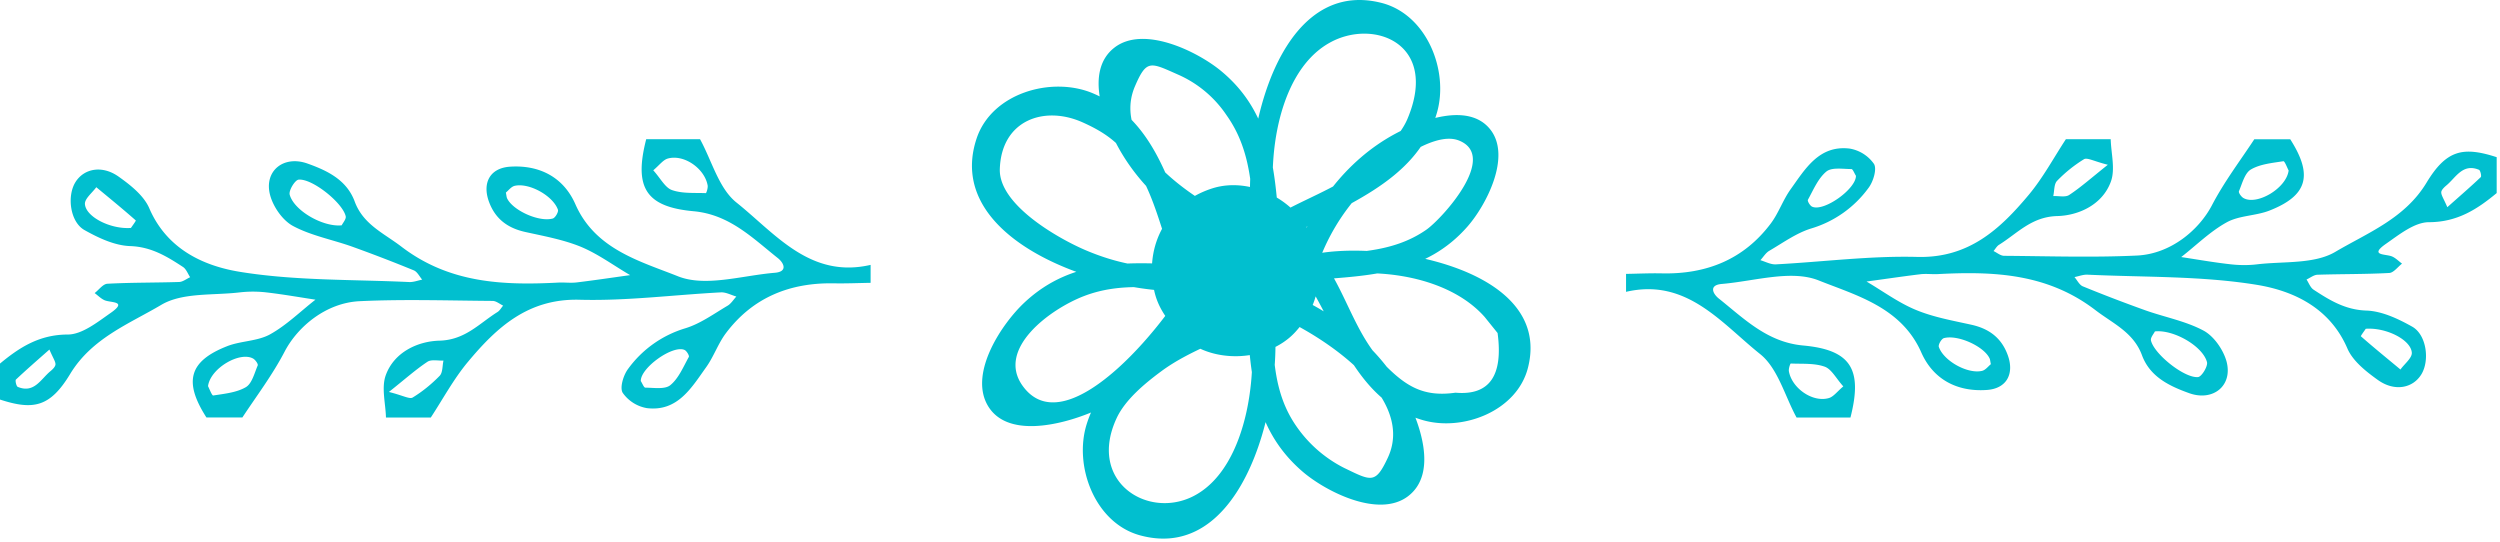 <svg viewBox="0 0 383 83" xmlns="http://www.w3.org/2000/svg"><path d="M176.82 44.5c.57 2.63 1.94 4.38 3.65 6.38 4.34 5.06 13.57 4.78 17.96 0 4.96-5.4 4.63-12.57 0-17.97l-.29-.34 3.27 5.6-.1-.43c-1.42-6.5-9.33-10.9-15.62-8.87-6.84 2.21-10.4 8.66-8.87 15.63m17.8-8.79c-7.84-2.32-25.14-12.23-20.74-22.5 1.79-4.16 2.37-3.65 6.6-1.78a17.32 17.32 0 017.42 6.21c4.03 5.67 3.85 11.96 4.38 18.6l3.74-.5c-2.38-8.44-1.07-24.34 7.7-29.2 6.72-3.75 16.78.12 11.9 11.68-1.22 2.88-4.26 5.5-6.66 7.36-4.38 3.42-9.7 5.06-14.4 7.98-2.08 1.29-.17 4.59 1.93 3.29 8.54-5.3 20.44-8.55 23.64-19.55 1.88-6.43-1.53-15.12-8.54-16.87-17.3-4.34-22.33 25.4-19.24 36.31.57 2 3.92 1.7 3.74-.5-.76-9.6-1-18.8-9.1-25.43-3.57-2.92-11.8-7-16.28-3.5-4.63 3.62-1.54 11.43.72 15.46 4.69 8.35 13.17 13.95 22.18 16.62 2.36.7 3.37-2.98 1.02-3.68m6.94 5.74a31.73 31.73 0 017.6-12.68c2.56-2.58 10.2-8.87 14.32-7.25 6.16 2.42-2.59 12-4.97 13.67-5.3 3.69-11.45 3.43-17.56 3.9l.5 3.75c8.02-2.2 20.11-.93 25.99 5.72l1.98 2.46c.88 6.56-1.27 9.6-6.45 9.14-4.83.69-7.56-.92-10.92-4.36-4.05-4.15-5.51-9.74-8.52-14.57-1.3-2.07-4.6-.16-3.3 1.93 4.85 7.76 7.78 18.4 17.83 21.23 6.11 1.72 14.33-1.44 16.01-8.04 4.05-15.83-23.92-19.85-33.63-17.19-2.01.55-1.7 3.91.5 3.74 8.95-.68 17.5-.9 23.89-8.22 2.8-3.2 6.74-10.66 3.49-14.82-3.36-4.3-10.77-1.4-14.55.62-7.76 4.16-13.18 11.72-15.88 19.95-.77 2.34 2.91 3.34 3.67 1.02m-18.87.38c-2.73 6.11-19.12 27.06-26.07 17.23-3.99-5.64 4.23-11.71 9.46-13.71 5.68-2.17 11.1-1.18 16.97-.89l-.5-3.74c-5.62.82-11.14-.2-16.32-2.42-4.05-1.74-13.25-6.9-13.07-12.4.24-7.5 6.81-9.78 12.67-7.16 4.1 1.83 6.3 3.73 8.6 7.59 2.89 4.86 3.8 10.6 6.12 15.73 1.01 2.23 4.3.3 3.3-1.93-4.17-9.18-5.8-21.34-16.44-25.84-6.3-2.65-15.49-.05-17.81 6.94-5.51 16.6 22.66 24.83 33.96 23.16 2.21-.32 1.52-3.64-.51-3.74-9.53-.48-18.61-1.37-26.17 5.75-3.4 3.21-8.3 10.52-5.7 15.49 2.86 5.42 11.47 3.13 15.77 1.38 8.72-3.54 15.26-11.1 19.04-19.51 1-2.22-2.29-4.16-3.3-1.93m9.75 5.3c7.75 2.49 24.88 12.86 20.17 22.98-1.9 4.06-2.51 3.6-6.65 1.6a19.69 19.69 0 01-7.96-7.32c-3.32-5.46-2.9-11.66-3.25-17.78l-3.74.5c2.11 8.16.55 24.68-8.39 29-7 3.38-16-2.44-11.58-12.01 1.31-2.86 4.38-5.39 6.83-7.2 4.45-3.3 9.82-4.85 14.58-7.65 2.12-1.24.2-4.54-1.92-3.29-8.67 5.1-20.62 8.08-24.06 19.02-2.01 6.4 1.24 15.16 8.2 17.04 17.2 4.66 22.88-24.88 20.02-35.92-.53-2.04-3.87-1.67-3.75.5.55 9.65.62 18.75 8.57 25.62 3.48 3.01 11.65 7.24 16.18 3.81 4.68-3.54 1.76-11.4-.42-15.47-4.5-8.47-12.86-14.23-21.81-17.1-2.35-.75-3.35 2.92-1.02 3.67m182.48-15.39c2.02-1.79 3.6-3.16 5.12-4.6.15-.15-.05-1.03-.27-1.13-2.51-1.03-3.53 1.19-5 2.4-.33.28-.77.69-.78 1.05 0 .47.36.95.93 2.28m-52.02-6.5c-2.14-.54-3.16-1.14-3.64-.85a21 21 0 00-4.13 3.32c-.48.5-.4 1.54-.58 2.33.83-.04 1.85.22 2.44-.17 1.76-1.16 3.35-2.58 5.91-4.62M305 55.79c-.1-.45-.1-.68-.19-.87-.84-1.84-4.85-3.69-7-3.12-.38.1-.9 1.01-.78 1.35.74 2.15 4.42 4.18 6.61 3.67.54-.12.97-.72 1.36-1.03m57.43-5.42c-.17.27-.8 1.1-.74 1.15 1.98 1.74 4.03 3.4 6.06 5.09.61-.86 1.78-1.75 1.74-2.57-.12-1.97-3.92-3.9-7.06-3.67m-78.1-23.44c-.24-.36-.47-1.03-.7-1.03-1.31 0-3-.3-3.83.38-1.28 1.06-1.99 2.81-2.83 4.33-.1.18.32.92.66 1.06 1.8.8 6.72-2.72 6.7-4.74M282.4 59.2c-1.12-1.24-1.81-2.66-2.87-3.03-1.59-.56-3.44-.4-5.18-.48-.09 0-.36.8-.29 1.2.47 2.6 3.64 4.8 6.1 4.1.73-.2 1.29-1 2.24-1.8m68.22-33.07c-.21-.38-.6-1.46-.81-1.42-1.7.27-3.55.43-4.98 1.27-.94.56-1.32 2.14-1.82 3.32-.1.23.35.86.69 1.05 2.03 1.17 6.57-1.47 6.92-4.22m-20.48 24.64c-.18.38-.72.97-.61 1.41.47 2.05 5.1 5.78 7.2 5.6.56-.04 1.55-1.67 1.38-2.3-.65-2.44-5.1-5-7.97-4.7m52.35-21.19c-3.01 2.5-6.05 4.45-10.37 4.46-2.21 0-4.56 1.9-6.6 3.32-2.63 1.84-.02 1.52.94 1.93.56.24 1.02.72 1.53 1.1-.65.5-1.29 1.4-1.96 1.43-3.66.2-7.33.15-10.99.27-.57.02-1.12.48-1.68.73.35.53.59 1.24 1.08 1.56 2.47 1.62 4.87 3.1 8.12 3.2 2.37.09 4.84 1.26 6.98 2.46 2.2 1.23 2.73 5.18 1.4 7.33-1.3 2.1-4.07 2.66-6.61.87-1.82-1.3-3.86-2.9-4.7-4.83-2.68-6.26-8.28-8.86-13.92-9.78-8.5-1.38-17.26-1.14-25.91-1.55-.66-.03-1.33.24-1.99.37.42.49.75 1.2 1.28 1.42 3.15 1.29 6.32 2.5 9.52 3.65 3 1.07 6.23 1.66 8.99 3.14 1.58.86 3 2.91 3.5 4.7 1 3.7-2.03 6.18-5.7 4.88-3.04-1.09-6.02-2.5-7.25-5.82-1.31-3.53-4.44-4.84-7.16-6.93-7.33-5.6-15.55-5.95-24.1-5.5-.9.05-1.84-.09-2.74.03-2.73.33-5.46.74-8.2 1.11 2.52 1.48 4.9 3.25 7.57 4.35 2.7 1.12 5.66 1.64 8.54 2.28 2.67.6 4.55 2 5.51 4.6 1.07 2.88-.13 5.17-3.18 5.38-4.54.32-8.22-1.6-10.05-5.75-3.05-6.92-9.96-8.73-15.72-11.03-4.21-1.68-9.85.12-14.84.54-2.03.17-1.38 1.51-.44 2.25 3.89 3.1 7.41 6.68 12.91 7.18 7.34.67 9.12 3.67 7.24 11.03h-8.26c-1.8-3.3-2.86-7.54-5.57-9.71-5.95-4.75-11.27-11.7-20.55-9.54v-2.75c1.83-.03 3.66-.12 5.5-.08 6.8.15 12.53-2.12 16.68-7.65 1.2-1.6 1.86-3.6 3.03-5.23 2.25-3.14 4.37-6.79 9.03-6.24a5.7 5.7 0 013.74 2.35c.48.78-.1 2.7-.82 3.66a16.8 16.8 0 01-8.79 6.23c-2.28.7-4.33 2.2-6.44 3.43-.54.32-.9.95-1.35 1.43.78.23 1.59.68 2.36.64 7.23-.38 14.46-1.33 21.67-1.14 7.87.21 12.67-4.23 17.1-9.53 2.17-2.6 3.8-5.65 5.67-8.5h6.87c.06 2.18.72 4.57.03 6.48-1.29 3.56-4.94 5.2-8.2 5.29-3.96.1-6.11 2.64-8.92 4.39-.35.21-.58.64-.86.97.53.25 1.06.72 1.6.73 6.78.05 13.58.28 20.36-.04 5.17-.24 9.5-3.9 11.49-7.69 1.9-3.64 4.3-6.78 6.5-10.13h5.5c3.52 5.5 2.67 8.63-3.18 10.93-2.1.82-4.63.74-6.55 1.8-2.54 1.4-4.66 3.52-6.97 5.32 2.5.38 4.98.82 7.48 1.1 1.35.16 2.75.18 4.1.02 4.07-.49 8.77 0 12.02-1.91 4.94-2.92 10.66-5.1 13.98-10.6 3.05-5.04 5.6-5.58 10.75-3.91v5.5zM7.57 53.55c-2.02 1.78-3.6 3.16-5.13 4.6-.14.14.06 1.03.28 1.12 2.51 1.04 3.52-1.18 5-2.4.33-.27.76-.68.78-1.05 0-.46-.36-.94-.93-2.27m52.02 6.5c2.14.53 3.16 1.14 3.63.85 1.5-.91 2.9-2.06 4.14-3.33.48-.5.4-1.53.58-2.33-.83.04-1.85-.21-2.45.18-1.75 1.16-3.34 2.58-5.9 4.62M77.5 29.5c.09.45.1.68.18.87.85 1.84 4.86 3.69 7 3.11.38-.1.9-1 .8-1.34-.75-2.15-4.43-4.18-6.63-3.67-.53.12-.96.72-1.35 1.03m-57.44 5.42c.18-.27.8-1.1.74-1.15-1.97-1.74-4.02-3.41-6.05-5.09-.62.86-1.78 1.75-1.74 2.57.12 1.97 3.92 3.9 7.05 3.67m78.1 23.44c.24.36.48 1.03.71 1.03 1.3 0 3 .3 3.83-.39 1.28-1.05 1.98-2.8 2.83-4.32.1-.19-.33-.92-.66-1.07-1.8-.8-6.73 2.73-6.7 4.75m1.91-32.27c1.12 1.24 1.81 2.66 2.87 3.03 1.59.56 3.44.4 5.18.47.09 0 .35-.8.28-1.19-.47-2.6-3.63-4.8-6.1-4.11-.72.2-1.28 1-2.23 1.8M31.87 59.16c.2.38.6 1.47.8 1.43 1.71-.27 3.56-.44 5-1.28.93-.55 1.31-2.14 1.81-3.32.1-.22-.35-.85-.69-1.05-2.03-1.16-6.57 1.48-6.92 4.22m20.48-24.64c.18-.38.72-.97.61-1.4-.47-2.05-5.1-5.78-7.2-5.6-.56.04-1.55 1.66-1.38 2.3.65 2.44 5.1 5 7.97 4.7M0 55.7c3.01-2.5 6.05-4.44 10.37-4.45 2.21 0 4.56-1.9 6.6-3.32 2.63-1.84.03-1.52-.94-1.93-.56-.24-1.02-.73-1.53-1.1.65-.5 1.28-1.4 1.96-1.43 3.66-.2 7.32-.15 10.99-.27.57-.02 1.12-.48 1.68-.73-.35-.53-.6-1.24-1.08-1.56-2.47-1.62-4.87-3.1-8.12-3.21-2.37-.08-4.84-1.25-6.98-2.45-2.2-1.23-2.72-5.18-1.4-7.33 1.3-2.1 4.07-2.66 6.61-.87 1.82 1.29 3.86 2.9 4.7 4.83 2.68 6.26 8.28 8.86 13.92 9.77 8.5 1.38 17.26 1.15 25.91 1.56.66.03 1.33-.24 1.99-.37-.42-.49-.75-1.2-1.28-1.42-3.15-1.29-6.32-2.51-9.52-3.66-3-1.06-6.23-1.66-8.99-3.14-1.58-.85-3.01-2.9-3.5-4.7-1-3.7 2.03-6.17 5.7-4.87 3.04 1.08 6.02 2.5 7.25 5.82 1.3 3.52 4.44 4.84 7.16 6.92 7.33 5.61 15.55 5.95 24.09 5.5.91-.04 1.84.09 2.75-.02 2.73-.33 5.46-.74 8.2-1.12-2.52-1.47-4.9-3.24-7.57-4.35-2.7-1.1-5.66-1.63-8.54-2.27-2.67-.6-4.55-2-5.51-4.6-1.07-2.89.13-5.17 3.18-5.39 4.54-.31 8.23 1.61 10.05 5.75 3.04 6.93 9.96 8.74 15.72 11.04 4.21 1.68 9.85-.13 14.84-.54 2.03-.17 1.38-1.52.44-2.26-3.9-3.1-7.41-6.67-12.91-7.17-7.34-.67-9.13-3.67-7.24-11.03h8.25c1.81 3.3 2.87 7.54 5.58 9.7 5.95 4.76 11.27 11.7 20.55 9.55v2.75c-1.83.03-3.66.11-5.5.08-6.8-.15-12.53 2.12-16.68 7.65-1.2 1.6-1.86 3.6-3.03 5.22-2.25 3.15-4.37 6.8-9.03 6.25a5.69 5.69 0 01-3.74-2.35c-.48-.78.1-2.7.82-3.66a16.8 16.8 0 018.78-6.23c2.29-.7 4.34-2.2 6.44-3.44.55-.31.92-.94 1.37-1.42-.8-.23-1.6-.68-2.37-.64-7.23.38-14.46 1.33-21.67 1.13-7.87-.2-12.67 4.23-17.1 9.54-2.17 2.6-3.8 5.65-5.67 8.5h-6.87c-.06-2.18-.72-4.57-.03-6.48 1.29-3.56 4.94-5.2 8.2-5.29 3.97-.1 6.11-2.64 8.92-4.39.35-.22.57-.64.86-.98-.53-.25-1.06-.71-1.6-.72-6.78-.05-13.58-.28-20.36.04-5.17.24-9.5 3.9-11.49 7.68-1.9 3.65-4.3 6.8-6.5 10.14h-5.5c-3.53-5.5-2.68-8.63 3.18-10.93 2.1-.82 4.62-.74 6.55-1.8 2.53-1.4 4.66-3.52 6.97-5.32-2.5-.38-4.98-.82-7.48-1.11a17.98 17.98 0 00-4.1-.01c-4.07.49-8.77-.01-12.02 1.9-4.94 2.93-10.65 5.1-13.98 10.6C7.7 62.33 5.15 62.9 0 61.21v-5.5z" fill="#01BFCF"/></svg>
